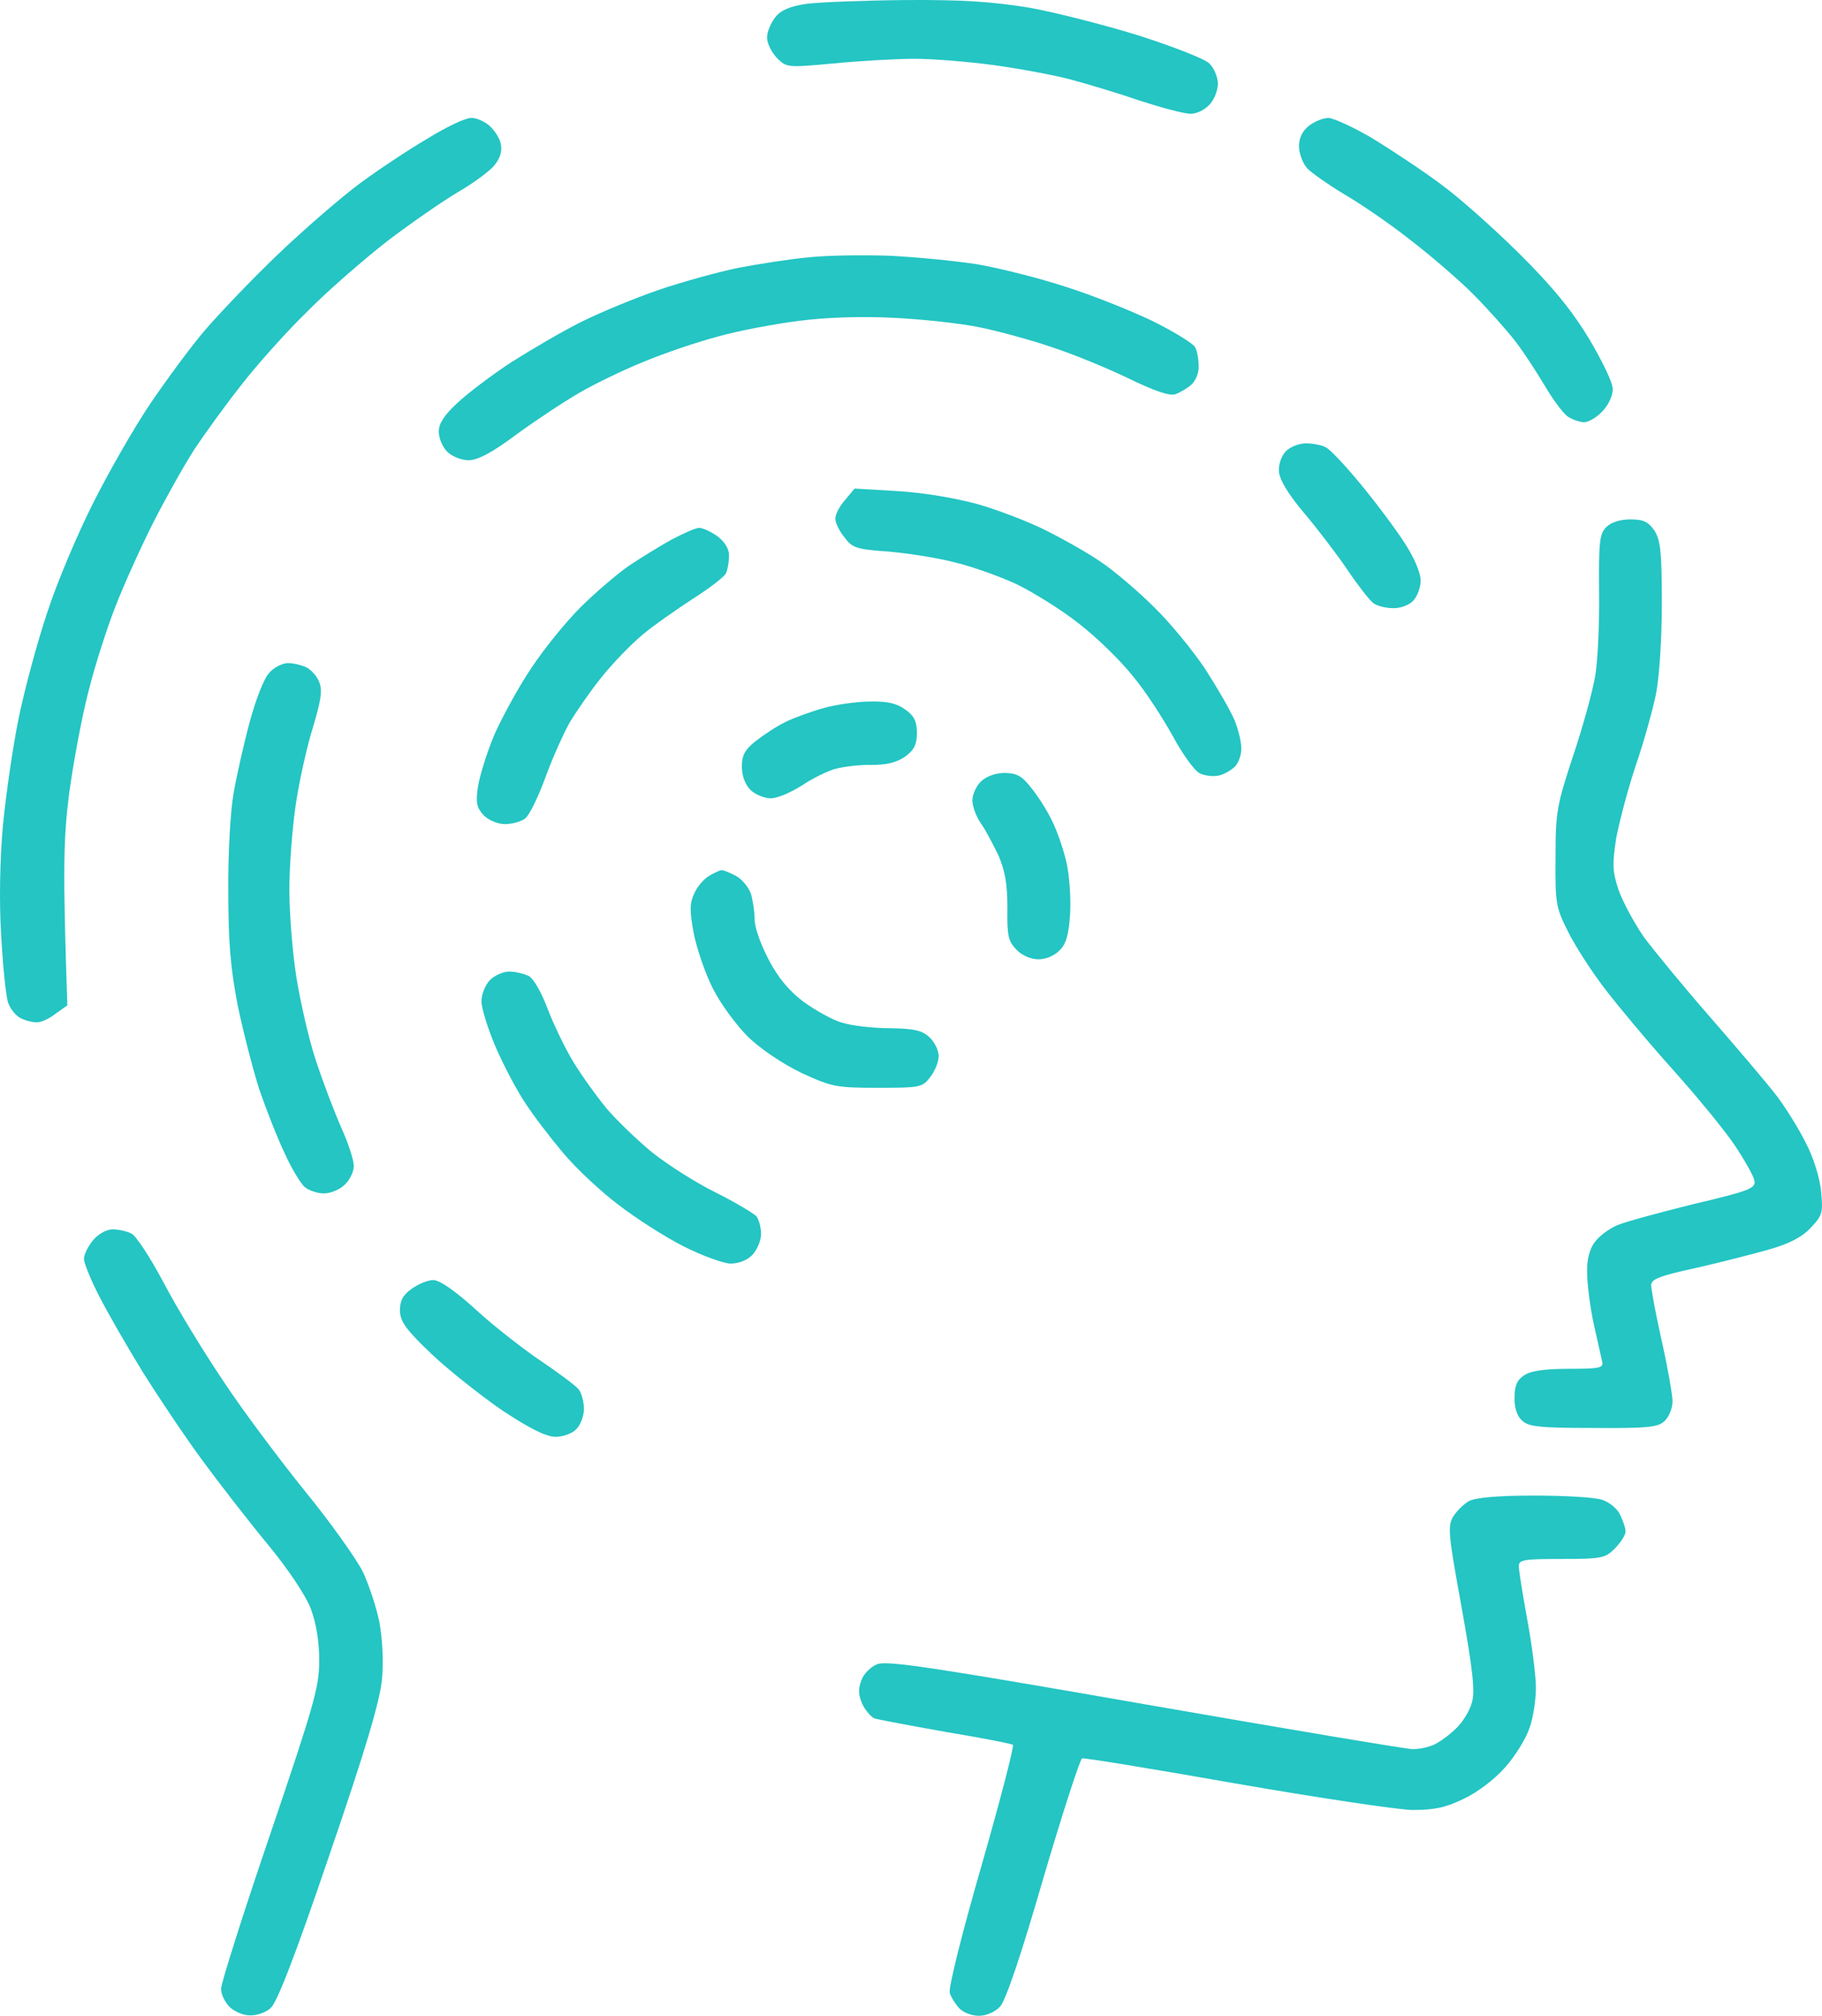 <svg width="85" height="94" viewBox="0 0 85 94" fill="none" xmlns="http://www.w3.org/2000/svg">
<path d="M36.163 0.81C36.422 0.475 36.84 0.298 37.617 0.18C38.214 0.101 40.285 0.022 42.237 0.002C44.926 -0.017 46.3 0.081 48.013 0.357C49.228 0.574 51.538 1.165 53.131 1.658C54.724 2.17 56.198 2.742 56.417 2.958C56.636 3.175 56.816 3.589 56.816 3.904C56.816 4.22 56.636 4.673 56.417 4.89C56.198 5.126 55.8 5.323 55.521 5.303C55.242 5.303 54.207 5.027 53.231 4.712C52.255 4.377 50.761 3.924 49.945 3.707C49.128 3.49 47.515 3.195 46.36 3.037C45.205 2.88 43.552 2.742 42.675 2.742C41.799 2.742 40.106 2.84 38.891 2.958C36.721 3.155 36.701 3.155 36.242 2.702C36.004 2.446 35.785 2.032 35.785 1.756C35.785 1.48 35.964 1.067 36.163 0.81Z" fill="#24C5C3"/>
<path d="M16.785 8.555C17.661 7.905 19.095 6.959 19.971 6.446C20.828 5.914 21.724 5.5 21.963 5.5C22.182 5.481 22.56 5.638 22.799 5.835C23.038 6.032 23.297 6.407 23.357 6.683C23.437 7.011 23.35 7.34 23.098 7.668C22.899 7.944 22.102 8.535 21.345 8.969C20.589 9.422 19.115 10.447 18.079 11.235C17.044 12.043 15.371 13.481 14.395 14.467C13.399 15.432 12.005 16.989 11.288 17.915C10.551 18.841 9.555 20.221 9.057 20.97C8.579 21.718 7.703 23.275 7.125 24.418C6.548 25.561 5.771 27.295 5.393 28.261C5.014 29.226 4.437 31 4.138 32.202C3.819 33.404 3.421 35.572 3.222 37.03C2.963 39.119 2.923 40.459 3.142 46.883L2.585 47.277C2.286 47.514 1.888 47.691 1.688 47.671C1.509 47.671 1.171 47.592 0.952 47.474C0.732 47.356 0.474 47.041 0.374 46.745C0.274 46.43 0.135 45.05 0.055 43.632C-0.044 42.055 -0.004 40.084 0.135 38.508C0.274 37.089 0.593 34.843 0.872 33.483C1.151 32.123 1.748 29.916 2.206 28.556C2.644 27.197 3.62 24.891 4.357 23.433C5.094 21.975 6.289 19.886 7.026 18.802C7.763 17.718 8.878 16.201 9.515 15.452C10.153 14.703 11.686 13.087 12.921 11.905C14.176 10.703 15.908 9.205 16.785 8.555Z" fill="#24C5C3"/>
<path d="M74.601 27.591C74.581 25.265 74.621 24.891 74.939 24.576C75.158 24.359 75.576 24.221 76.055 24.221C76.672 24.221 76.891 24.32 77.19 24.753C77.469 25.206 77.528 25.758 77.528 28.162C77.528 29.837 77.409 31.591 77.249 32.399C77.09 33.148 76.672 34.665 76.293 35.749C75.935 36.833 75.537 38.35 75.397 39.099C75.218 40.282 75.218 40.617 75.497 41.464C75.676 41.996 76.214 43.001 76.672 43.671C77.15 44.321 78.564 46.036 79.819 47.474C81.073 48.913 82.448 50.529 82.886 51.1C83.304 51.652 83.921 52.637 84.24 53.287C84.598 53.957 84.897 54.923 84.957 55.554C85.056 56.559 85.017 56.677 84.479 57.248C84.081 57.682 83.483 57.997 82.507 58.273C81.731 58.49 80.197 58.884 79.062 59.14C77.429 59.495 77.03 59.653 77.03 59.928C77.03 60.125 77.249 61.308 77.528 62.549C77.807 63.791 78.026 65.052 78.026 65.347C78.026 65.663 77.867 66.057 77.668 66.254C77.369 66.55 76.951 66.609 74.342 66.589C71.792 66.589 71.295 66.53 70.996 66.234C70.777 66.037 70.637 65.623 70.657 65.15C70.657 64.618 70.777 64.343 71.115 64.126C71.414 63.929 72.051 63.83 73.187 63.83C74.66 63.83 74.82 63.791 74.74 63.475C74.7 63.298 74.521 62.49 74.342 61.702C74.182 60.933 74.043 59.869 74.043 59.337C74.023 58.726 74.162 58.234 74.401 57.918C74.601 57.642 75.079 57.288 75.457 57.13C75.835 56.972 77.429 56.539 79.022 56.145C81.611 55.534 81.91 55.416 81.85 55.061C81.81 54.844 81.392 54.095 80.914 53.386C80.436 52.676 79.121 51.08 78.006 49.839C76.891 48.597 75.477 46.903 74.859 46.095C74.242 45.287 73.465 44.085 73.147 43.434C72.589 42.331 72.549 42.114 72.569 39.986C72.569 37.877 72.629 37.542 73.386 35.256C73.844 33.897 74.302 32.222 74.421 31.512C74.541 30.803 74.621 29.049 74.601 27.591Z" fill="#24C5C3"/>
<path d="M3.919 58.726C3.899 58.529 4.098 58.135 4.337 57.84C4.576 57.544 4.975 57.327 5.253 57.327C5.512 57.327 5.911 57.406 6.13 57.524C6.349 57.623 7.026 58.667 7.643 59.83C8.261 61.012 9.515 63.062 10.431 64.421C11.328 65.781 13.06 68.087 14.235 69.545C15.43 71.003 16.625 72.698 16.924 73.289C17.203 73.88 17.561 74.944 17.701 75.654C17.84 76.422 17.9 77.486 17.82 78.314C17.721 79.319 17.083 81.506 15.371 86.492C13.758 91.241 12.921 93.389 12.622 93.645C12.403 93.842 11.965 94 11.646 93.98C11.348 93.98 10.929 93.803 10.71 93.586C10.491 93.369 10.312 92.995 10.312 92.739C10.312 92.502 11.328 89.271 12.602 85.546C14.654 79.496 14.893 78.669 14.893 77.427C14.893 76.54 14.753 75.693 14.494 75.003C14.255 74.392 13.459 73.191 12.483 72.008C11.587 70.924 10.212 69.151 9.416 68.067C8.619 66.983 7.364 65.111 6.628 63.929C5.891 62.727 4.994 61.17 4.616 60.421C4.238 59.692 3.939 58.943 3.919 58.726Z" fill="#24C5C3"/>
<path d="M67.789 70.727C67.949 70.471 68.287 70.136 68.526 69.998C68.825 69.841 69.841 69.742 71.553 69.742C72.968 69.742 74.421 69.821 74.74 69.939C75.059 70.037 75.457 70.353 75.576 70.629C75.716 70.905 75.835 71.259 75.835 71.417C75.835 71.575 75.616 71.929 75.338 72.205C74.899 72.658 74.72 72.698 72.848 72.698C71.076 72.698 70.856 72.737 70.856 73.033C70.856 73.23 71.036 74.353 71.255 75.555C71.474 76.738 71.653 78.156 71.653 78.708C71.653 79.24 71.534 80.088 71.354 80.58C71.195 81.073 70.677 81.9 70.219 82.413C69.721 82.984 68.905 83.595 68.267 83.891C67.411 84.305 66.893 84.403 65.877 84.403C65.16 84.383 61.456 83.832 57.612 83.162C53.788 82.492 50.582 81.96 50.482 81.999C50.383 82.038 49.566 84.561 48.67 87.596C47.654 91.123 46.917 93.291 46.659 93.567C46.42 93.823 46.021 94 45.663 94C45.324 94 44.926 93.842 44.747 93.645C44.567 93.448 44.368 93.133 44.309 92.936C44.229 92.758 44.866 90.197 45.782 87.024C46.659 83.97 47.316 81.428 47.256 81.368C47.176 81.309 45.762 81.034 44.089 80.758C42.436 80.462 40.943 80.186 40.783 80.127C40.624 80.048 40.365 79.753 40.226 79.457C40.047 79.043 40.027 78.767 40.186 78.353C40.285 78.058 40.624 77.723 40.923 77.605C41.381 77.427 43.492 77.743 53.43 79.477C60.002 80.62 65.618 81.566 65.917 81.566C66.236 81.566 66.674 81.467 66.913 81.349C67.172 81.231 67.63 80.895 67.929 80.6C68.228 80.324 68.566 79.772 68.666 79.398C68.825 78.866 68.706 77.861 68.188 74.964C67.57 71.575 67.53 71.18 67.789 70.727Z" fill="#24C5C3"/>
<path d="M60.6 6.821C60.6 6.427 60.759 6.105 61.078 5.855C61.337 5.658 61.735 5.5 61.974 5.5C62.193 5.5 63.109 5.914 63.985 6.427C64.862 6.959 66.296 7.905 67.172 8.555C68.048 9.185 69.701 10.663 70.856 11.806C72.35 13.284 73.286 14.408 74.103 15.748C74.76 16.851 75.238 17.836 75.238 18.152C75.238 18.467 75.019 18.92 74.74 19.196C74.481 19.472 74.103 19.689 73.903 19.689C73.704 19.689 73.366 19.57 73.147 19.433C72.928 19.275 72.45 18.644 72.071 17.994C71.693 17.363 71.095 16.437 70.717 15.945C70.339 15.452 69.482 14.486 68.805 13.797C68.128 13.107 66.754 11.925 65.778 11.176C64.802 10.407 63.408 9.461 62.691 9.047C61.974 8.614 61.217 8.082 60.998 7.865C60.779 7.629 60.6 7.156 60.6 6.821Z" fill="#24C5C3"/>
<path d="M34.41 12.496C35.346 12.319 36.82 12.082 37.696 12.003C38.573 11.905 40.266 11.885 41.48 11.925C42.695 11.984 44.528 12.161 45.563 12.319C46.599 12.496 48.491 12.969 49.745 13.383C51 13.777 52.852 14.526 53.828 14.999C54.804 15.491 55.681 16.023 55.76 16.201C55.86 16.398 55.919 16.772 55.919 17.068C55.939 17.383 55.78 17.758 55.581 17.935C55.382 18.112 55.043 18.309 54.824 18.388C54.545 18.467 53.848 18.23 52.633 17.639C51.657 17.166 50.024 16.496 49.048 16.181C48.073 15.846 46.539 15.432 45.663 15.255C44.786 15.078 42.994 14.88 41.68 14.821C40.246 14.742 38.493 14.802 37.298 14.959C36.203 15.097 34.49 15.412 33.514 15.688C32.538 15.945 30.965 16.477 30.029 16.871C29.093 17.245 27.758 17.895 27.041 18.309C26.324 18.723 25.01 19.59 24.094 20.26C22.959 21.108 22.282 21.462 21.863 21.462C21.525 21.462 21.087 21.285 20.867 21.068C20.648 20.851 20.469 20.438 20.469 20.122C20.469 19.748 20.728 19.354 21.326 18.802C21.784 18.368 22.919 17.501 23.855 16.89C24.791 16.299 26.265 15.432 27.141 14.999C28.017 14.565 29.631 13.895 30.726 13.521C31.821 13.146 33.474 12.693 34.41 12.496Z" fill="#24C5C3"/>
<path d="M59.664 21.975C59.644 21.64 59.783 21.245 60.002 21.029C60.201 20.832 60.62 20.674 60.918 20.674C61.237 20.674 61.655 20.753 61.834 20.851C62.034 20.93 62.77 21.718 63.468 22.566C64.185 23.433 65.101 24.655 65.519 25.305C65.997 26.034 66.276 26.724 66.276 27.078C66.276 27.394 66.116 27.827 65.917 28.024C65.738 28.221 65.3 28.379 64.981 28.359C64.663 28.359 64.244 28.261 64.065 28.123C63.886 27.985 63.348 27.295 62.87 26.586C62.392 25.876 61.476 24.674 60.839 23.925C60.062 22.999 59.684 22.349 59.664 21.975Z" fill="#24C5C3"/>
<path d="M38.971 24.201C38.951 24.024 39.15 23.63 39.409 23.334L39.867 22.783L41.879 22.901C43.114 22.98 44.528 23.216 45.623 23.512C46.579 23.788 48.013 24.339 48.79 24.733C49.586 25.128 50.741 25.778 51.339 26.192C51.936 26.586 53.052 27.532 53.808 28.28C54.585 29.029 55.661 30.35 56.238 31.217C56.796 32.084 57.413 33.148 57.592 33.581C57.772 34.015 57.911 34.606 57.911 34.902C57.911 35.217 57.772 35.591 57.612 35.749C57.453 35.907 57.114 36.104 56.875 36.163C56.617 36.222 56.218 36.183 55.979 36.064C55.72 35.946 55.163 35.158 54.705 34.311C54.246 33.483 53.43 32.222 52.852 31.532C52.295 30.823 51.16 29.719 50.343 29.088C49.526 28.438 48.212 27.63 47.455 27.256C46.698 26.901 45.384 26.428 44.567 26.231C43.751 26.014 42.337 25.798 41.441 25.719C39.947 25.62 39.748 25.541 39.389 25.049C39.15 24.753 38.971 24.379 38.971 24.201Z" fill="#24C5C3"/>
<path d="M29.332 26.389C29.889 26.014 30.786 25.463 31.323 25.167C31.881 24.871 32.459 24.615 32.618 24.615C32.777 24.615 33.175 24.793 33.474 25.009C33.813 25.265 34.012 25.601 34.012 25.896C34.012 26.172 33.952 26.546 33.873 26.724C33.793 26.901 33.096 27.433 32.319 27.926C31.562 28.419 30.487 29.167 29.949 29.62C29.411 30.074 28.555 30.96 28.037 31.611C27.519 32.261 26.882 33.187 26.583 33.68C26.305 34.173 25.787 35.316 25.448 36.242C25.11 37.168 24.691 38.035 24.492 38.173C24.313 38.311 23.895 38.429 23.556 38.429C23.218 38.429 22.799 38.252 22.56 38.015C22.242 37.661 22.182 37.444 22.301 36.675C22.381 36.163 22.72 35.079 23.058 34.271C23.417 33.463 24.174 32.064 24.771 31.177C25.368 30.271 26.404 28.99 27.101 28.3C27.778 27.63 28.794 26.763 29.332 26.389Z" fill="#24C5C3"/>
<path d="M11.646 33.68C11.925 32.636 12.323 31.611 12.562 31.374C12.782 31.118 13.18 30.921 13.439 30.921C13.698 30.921 14.076 31.02 14.295 31.118C14.514 31.236 14.793 31.532 14.893 31.808C15.052 32.202 14.972 32.675 14.594 33.936C14.315 34.823 13.957 36.439 13.797 37.523C13.638 38.606 13.499 40.38 13.499 41.464C13.499 42.548 13.638 44.361 13.817 45.504C13.996 46.647 14.395 48.42 14.733 49.445C15.072 50.469 15.61 51.888 15.928 52.598C16.247 53.307 16.506 54.095 16.506 54.371C16.506 54.647 16.307 55.041 16.068 55.258C15.849 55.475 15.411 55.652 15.112 55.652C14.813 55.652 14.415 55.514 14.216 55.357C14.036 55.199 13.598 54.489 13.28 53.78C12.941 53.071 12.423 51.75 12.104 50.824C11.806 49.898 11.348 48.124 11.089 46.883C10.75 45.129 10.651 43.927 10.651 41.562C10.631 39.887 10.75 37.838 10.89 37.03C11.029 36.222 11.368 34.705 11.646 33.68Z" fill="#24C5C3"/>
<path d="M36.661 33.66C37.059 33.463 37.876 33.168 38.453 33.01C39.031 32.852 39.987 32.714 40.584 32.714C41.401 32.695 41.819 32.793 42.237 33.089C42.656 33.384 42.775 33.66 42.775 34.173C42.775 34.705 42.656 34.961 42.237 35.276C41.839 35.552 41.381 35.67 40.684 35.67C40.146 35.651 39.369 35.749 38.991 35.848C38.612 35.946 37.896 36.301 37.398 36.636C36.9 36.951 36.263 37.227 35.964 37.227C35.665 37.227 35.227 37.05 35.008 36.833C34.769 36.596 34.609 36.183 34.609 35.749C34.609 35.217 34.749 34.961 35.267 34.547C35.625 34.271 36.242 33.857 36.661 33.66Z" fill="#24C5C3"/>
<path d="M45.364 37.326C45.364 37.05 45.543 36.656 45.762 36.439C46.021 36.202 46.44 36.045 46.858 36.045C47.415 36.045 47.674 36.183 48.073 36.695C48.371 37.05 48.809 37.72 49.048 38.212C49.307 38.705 49.606 39.592 49.745 40.183C49.885 40.774 49.965 41.858 49.925 42.587C49.865 43.553 49.745 44.006 49.447 44.301C49.208 44.558 48.809 44.735 48.451 44.735C48.093 44.735 47.674 44.558 47.415 44.282C47.037 43.888 46.977 43.632 46.997 42.351C46.997 41.247 46.898 40.636 46.579 39.887C46.32 39.355 45.962 38.666 45.742 38.37C45.543 38.074 45.364 37.602 45.364 37.326Z" fill="#24C5C3"/>
<path d="M32.399 41.641C32.538 41.326 32.857 40.971 33.096 40.833C33.335 40.695 33.594 40.577 33.673 40.577C33.753 40.577 34.052 40.695 34.311 40.833C34.59 40.971 34.908 41.346 35.028 41.661C35.127 41.996 35.207 42.548 35.207 42.902C35.207 43.257 35.506 44.085 35.864 44.755C36.302 45.602 36.82 46.213 37.497 46.725C38.055 47.12 38.852 47.573 39.29 47.691C39.728 47.829 40.724 47.947 41.52 47.947C42.636 47.967 43.014 48.046 43.352 48.361C43.592 48.578 43.791 48.972 43.791 49.248C43.791 49.524 43.611 49.957 43.392 50.233C43.034 50.706 42.914 50.726 40.963 50.726C39.011 50.726 38.812 50.686 37.398 50.036C36.501 49.602 35.506 48.932 34.908 48.361C34.35 47.809 33.614 46.804 33.255 46.095C32.897 45.385 32.498 44.223 32.359 43.493C32.16 42.429 32.18 42.094 32.399 41.641Z" fill="#24C5C3"/>
<path d="M22.461 46.686C22.461 46.371 22.64 45.917 22.859 45.701C23.078 45.484 23.476 45.306 23.755 45.306C24.034 45.306 24.432 45.405 24.651 45.504C24.89 45.622 25.249 46.252 25.548 47.041C25.826 47.77 26.364 48.893 26.763 49.543C27.161 50.194 27.858 51.159 28.316 51.711C28.774 52.243 29.71 53.15 30.427 53.741C31.144 54.312 32.478 55.16 33.395 55.613C34.311 56.066 35.147 56.578 35.287 56.716C35.406 56.874 35.506 57.248 35.506 57.544C35.506 57.84 35.326 58.273 35.107 58.51C34.868 58.766 34.47 58.923 34.072 58.923C33.713 58.904 32.737 58.549 31.881 58.115C31.025 57.682 29.67 56.815 28.854 56.184C28.037 55.573 26.882 54.489 26.285 53.78C25.687 53.071 24.87 52.007 24.492 51.415C24.094 50.824 23.476 49.642 23.118 48.814C22.759 47.967 22.461 47.021 22.461 46.686Z" fill="#24C5C3"/>
<path d="M18.657 61.13C18.657 60.677 18.776 60.401 19.195 60.106C19.493 59.889 19.951 59.692 20.21 59.692C20.509 59.692 21.226 60.184 22.222 61.091C23.058 61.859 24.432 62.924 25.249 63.475C26.066 64.027 26.862 64.618 27.002 64.796C27.141 64.973 27.241 65.387 27.241 65.702C27.241 66.037 27.081 66.451 26.882 66.648C26.703 66.845 26.265 67.003 25.906 67.003C25.448 66.983 24.731 66.628 23.417 65.761C22.421 65.072 20.947 63.909 20.131 63.14C18.956 62.017 18.677 61.643 18.657 61.13Z" fill="#24C5C3"/>
</svg>
